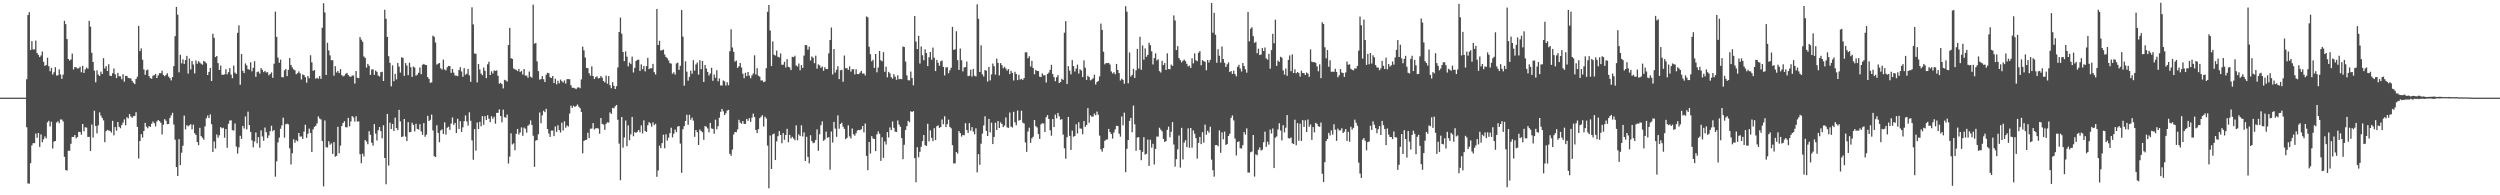 <?xml version="1.0" encoding="UTF-8"?>
<svg xmlns="http://www.w3.org/2000/svg" width="1920" height="150">
  <path d="M0 75.000h1v1.000H0zM1 75.000h1v1.000H1zM2 75.000h1v1.000H2zM3 75.000h1v1.000H3zM4 75.000h1v1.000H4zM5 75.000h1v1.000H5zM6 75.000h1v1.000H6zM7 75.000h1v1.000H7zM8 75.000h1v1.000H8zM9 75.000h1v1.000H9zM10 75.000h1v1.000H10zM11 75.000h1v1.000H11zM12 75.000h1v1.000H12zM13 75.000h1v1.000H13zM14 75.000h1v1.000H14zM15 75.000h1v1.000H15zM16 75.000h1v1.000H16zM17 75.000h1v1.000H17zM18 75.000h1v1.000H18zM19 74.999h1v1.000H19zM20 60.879h1v36.845H20zM21 11.564h1v129.340H21zM22 9.294h1v131.697H22zM23 38.462h1v86.892H23zM24 31.548h1v80.099H24zM25 37.940h1v71.968H25zM26 37.928h1v72.042H26zM27 31.198h1v71.383H27zM28 40.770h1v65.063H28zM29 42.133h1v59.994H29zM30 43.867h1v68.993H30zM31 42.591h1v60.674H31zM32 39.596h1v69.668H32zM33 47.452h1v59.526H33zM34 50.584h1v54.184H34zM35 49.877h1v56.344H35zM36 44.289h1v49.659H36zM37 50.838h1v41.920H37zM38 54.724h1v42.407H38zM39 52.075h1v41.412H39zM40 57.261h1v56.790H40zM41 55.479h1v53.253H41zM42 51.625h1v56.652H42zM43 57.996h1v36.091H43zM44 57.863h1v35.293H44zM45 53.320h1v41.296H45zM46 57.155h1v34.592H46zM47 60.532h1v31.245H47zM48 57.334h1v35.952H48zM49 15.911h1v104.520H49zM50 18.555h1v112.020H50zM51 29.993h1v101.038H51zM52 45.311h1v70.490H52zM53 46.472h1v69.300H53zM54 45.651h1v64.795H54zM55 41.173h1v63.989H55zM56 53.342h1v51.833H56zM57 51.442h1v52.246H57zM58 51.784h1v54.528H58zM59 52.628h1v52.591H59zM60 52.403h1v48.871H60zM61 51.274h1v50.056H61zM62 55.476h1v48.018H62zM63 50.531h1v44.707H63zM64 56.026h1v44.835H64zM65 53.313h1v44.415H65zM66 51.791h1v46.203H66zM67 52.787h1v52.353H67zM68 16.019h1v89.112H68zM69 20.414h1v95.606H69zM70 40.492h1v55.164H70zM71 47.634h1v58.007H71zM72 54.242h1v30.853H72zM73 63.220h1v33.572H73zM74 54.034h1v48.420H74zM75 57.291h1v38.969H75zM76 58.355h1v27.953H76zM77 55.015h1v33.783H77zM78 56.820h1v33.764H78zM79 44.653h1v47.822H79zM80 52.528h1v56.698H80zM81 50.798h1v49.947H81zM82 54.548h1v45.181H82zM83 49.349h1v50.920H83zM84 58.115h1v42.387H84zM85 58.409h1v43.416H85zM86 56.254h1v36.536H86zM87 52.588h1v51.361H87zM88 57.023h1v40.540H88zM89 59.969h1v40.371H89zM90 55.943h1v37.734H90zM91 58.535h1v38.835H91zM92 58.618h1v39.869H92zM93 60.881h1v35.217H93zM94 57.033h1v37.178H94zM95 62.708h1v28.965H95zM96 58.293h1v37.978H96zM97 58.279h1v31.771H97zM98 59.802h1v31.128H98zM99 60.105h1v27.490H99zM100 60.269h1v29.188H100zM101 62.119h1v28.423H101zM102 63.553h1v25.764H102zM103 64.578h1v24.392H103zM104 60.663h1v25.493H104zM105 58.931h1v38.506H105zM106 19.876h1v101.852H106zM107 39.282h1v69.040H107zM108 37.160h1v65.842H108zM109 45.898h1v59.760H109zM110 53.372h1v47.243H110zM111 57.471h1v36.903H111zM112 53.947h1v43.408H112zM113 53.440h1v45.048H113zM114 58.429h1v38.387H114zM115 60.013h1v37.533H115zM116 60.469h1v34.544H116zM117 58.135h1v35.212H117zM118 57.732h1v36.881H118zM119 56.753h1v40.328H119zM120 59.969h1v33.382H120zM121 57.910h1v34.265H121zM122 56.229h1v36.808H122zM123 56.236h1v38.040H123zM124 54.337h1v48.920H124zM125 57.554h1v38.264H125zM126 58.566h1v32.960H126zM127 57.574h1v35.148H127zM128 56.196h1v39.165H128zM129 58.785h1v36.446H129zM130 60.002h1v30.666H130zM131 61.756h1v26.851H131zM132 59.209h1v27.431H132zM133 50.797h1v44.840H133zM134 27.781h1v79.463H134zM135 5.320h1v123.006H135zM136 11.287h1v123.878H136zM137 55.536h1v51.310H137zM138 42.108h1v84.728H138zM139 48.640h1v68.662H139zM140 45.555h1v66.378H140zM141 49.091h1v39.713H141zM142 46.075h1v53.323H142zM143 42.922h1v53.158H143zM144 56.549h1v40.465H144zM145 44.937h1v51.248H145zM146 53.328h1v42.119H146zM147 46.868h1v52.499H147zM148 49.562h1v46.196H148zM149 56.385h1v45.927H149zM150 46.407h1v57.202H150zM151 48.944h1v60.099H151zM152 47.022h1v64.470H152zM153 48.026h1v50.191H153zM154 48.925h1v55.616H154zM155 49.696h1v56.112H155zM156 46.818h1v60.488H156zM157 47.448h1v49.589H157zM158 48.642h1v42.145H158zM159 57.587h1v31.140H159zM160 55.242h1v35.490H160zM161 52.189h1v35.686H161zM162 62.211h1v33.155H162zM163 25.927h1v90.833H163zM164 29.053h1v79.659H164zM165 43.902h1v70.176H165zM166 42.984h1v60.321H166zM167 48.466h1v57.294H167zM168 53.709h1v50.166H168zM169 50.346h1v47.303H169zM170 57.343h1v41.231H170zM171 57.454h1v40.656H171zM172 57.070h1v48.703H172zM173 53.221h1v45.915H173zM174 57.082h1v56.441H174zM175 55.379h1v39.677H175zM176 52.318h1v40.263H176zM177 57.309h1v35.087H177zM178 60.052h1v39.877H178zM179 50.370h1v49.951H179zM180 55.758h1v39.048H180zM181 56.788h1v55.730H181zM182 25.208h1v92.766H182zM183 19.478h1v93.666H183zM184 65.074h1v39.199H184zM185 41.487h1v65.204H185zM186 54.370h1v42.368H186zM187 56.130h1v42.606H187zM188 48.685h1v40.767H188zM189 50.205h1v49.181H189zM190 53.085h1v32.697H190zM191 53.564h1v42.527H191zM192 47.833h1v53.445H192zM193 54.785h1v53.019H193zM194 52.049h1v61.132H194zM195 47.024h1v61.656H195zM196 58.977h1v42.774H196zM197 55.381h1v54.714H197zM198 54.870h1v50.467H198zM199 56.562h1v56.891H199zM200 52.299h1v47.859H200zM201 53.627h1v51.202H201zM202 55.403h1v52.658H202zM203 54.404h1v43.523H203zM204 55.673h1v45.864H204zM205 55.451h1v50.603H205zM206 57.854h1v46.175H206zM207 56.797h1v44.015H207zM208 55.587h1v40.974H208zM209 59.749h1v41.069H209zM210 48.936h1v50.886H210zM211 8.912h1v126.792H211zM212 28.317h1v95.575H212zM213 44.228h1v65.114H213zM214 48.200h1v57.516H214zM215 45.758h1v53.102H215zM216 59.183h1v37.140H216zM217 59.385h1v30.983H217zM218 54.001h1v51.715H218zM219 52.976h1v42.481H219zM220 58.482h1v36.510H220zM221 53.676h1v41.886H221zM222 44.557h1v69.344H222zM223 49.852h1v76.474H223zM224 51.781h1v65.941H224zM225 53.269h1v53.686H225zM226 53.981h1v55.669H226zM227 57.041h1v50.630H227zM228 56.166h1v52.398H228zM229 54.813h1v47.341H229zM230 56.265h1v48.626H230zM231 61.029h1v43.798H231zM232 57.152h1v49.539H232zM233 57.676h1v43.374H233zM234 59.263h1v36.552H234zM235 63.475h1v42.337H235zM236 58.306h1v44.350H236zM237 60.076h1v38.670H237zM238 42.438h1v59.652H238zM239 47.857h1v68.867H239zM240 54.403h1v45.000H240zM241 53.743h1v43.673H241zM242 60.410h1v36.216H242zM243 59.773h1v34.999H243zM244 60.468h1v28.913H244zM245 58.441h1v32.569H245zM246 60.579h1v31.165H246zM247 21.281h1v87.052H247zM248 2.464h1v140.668H248zM249 9.513h1v83.009H249zM250 57.612h1v55.446H250zM251 32.874h1v80.408H251zM252 38.708h1v69.781H252zM253 42.561h1v68.592H253zM254 46.261h1v63.855H254zM255 46.180h1v71.965H255zM256 58.092h1v51.060H256zM257 50.839h1v69.529H257zM258 55.648h1v64.082H258zM259 54.477h1v42.885H259zM260 56.107h1v61.578H260zM261 53.105h1v58.758H261zM262 57.690h1v39.122H262zM263 58.631h1v35.839H263zM264 58.042h1v35.044H264zM265 56.697h1v40.999H265zM266 55.978h1v41.870H266zM267 57.627h1v32.898H267zM268 58.721h1v38.278H268zM269 58.932h1v34.343H269zM270 58.010h1v31.184H270zM271 57.981h1v32.242H271zM272 64.185h1v29.223H272zM273 54.517h1v34.761H273zM274 59.729h1v33.683H274zM275 60.007h1v33.226H275zM276 28.491h1v89.931H276zM277 30.423h1v94.909H277zM278 32.059h1v85.985H278zM279 43.377h1v76.819H279zM280 44.430h1v63.127H280zM281 51.918h1v56.753H281zM282 49.069h1v61.740H282zM283 50.468h1v50.342H283zM284 57.481h1v46.115H284zM285 53.412h1v56.180H285zM286 53.174h1v58.690H286zM287 57.446h1v37.895H287zM288 54.157h1v48.454H288zM289 55.164h1v52.726H289zM290 58.031h1v42.011H290zM291 58.714h1v38.825H291zM292 55.377h1v45.324H292zM293 55.114h1v51.115H293zM294 62.208h1v33.971H294zM295 7.485h1v113.860H295zM296 14.447h1v127.076H296zM297 28.373h1v59.141H297zM298 43.169h1v84.005H298zM299 48.268h1v45.922H299zM300 66.302h1v32.827H300zM301 50.158h1v45.009H301zM302 62.371h1v38.245H302zM303 56.690h1v33.698H303zM304 61.001h1v37.384H304zM305 48.334h1v51.581H305zM306 51.135h1v33.222H306zM307 55.773h1v37.532H307zM308 43.963h1v61.272H308zM309 44.449h1v60.324H309zM310 58.274h1v33.112H310zM311 48.413h1v56.520H311zM312 50.316h1v58.037H312zM313 57.684h1v36.137H313zM314 48.145h1v53.459H314zM315 51.603h1v49.719H315zM316 59.098h1v35.150H316zM317 51.080h1v44.885H317zM318 51.849h1v49.086H318zM319 58.124h1v36.957H319zM320 57.337h1v41.646H320zM321 55.860h1v43.714H321zM322 51.817h1v43.628H322zM323 56.983h1v43.936H323zM324 49.754h1v53.771H324zM325 49.025h1v45.471H325zM326 49.791h1v55.196H326zM327 49.986h1v53.456H327zM328 59.179h1v29.771H328zM329 60.607h1v32.395H329zM330 63.631h1v28.412H330zM331 63.231h1v24.799H331zM332 27.375h1v72.832H332zM333 28.246h1v91.706H333zM334 32.657h1v87.995H334zM335 49.618h1v46.586H335zM336 48.940h1v53.163H336zM337 48.401h1v60.884H337zM338 52.451h1v47.766H338zM339 53.462h1v45.931H339zM340 45.769h1v57.155H340zM341 53.315h1v40.688H341zM342 54.084h1v49.333H342zM343 51.661h1v46.425H343zM344 50.636h1v46.664H344zM345 50.717h1v49.025H345zM346 55.984h1v38.952H346zM347 52.959h1v37.257H347zM348 55.773h1v40.109H348zM349 57.934h1v36.467H349zM350 58.072h1v44.123H350zM351 58.448h1v32.809H351zM352 53.789h1v45.255H352zM353 51.583h1v41.500H353zM354 54.872h1v46.434H354zM355 59.002h1v38.777H355zM356 52.299h1v40.803H356zM357 57.441h1v31.249H357zM358 56.591h1v36.701H358zM359 52.956h1v43.485H359zM360 57.863h1v28.433H360zM361 62.868h1v29.884H361zM362 5.617h1v102.195H362zM363 18.731h1v103.934H363zM364 41.064h1v58.093H364zM365 41.278h1v74.402H365zM366 63.285h1v30.806H366zM367 49.134h1v50.000H367zM368 53.356h1v40.199H368zM369 56.539h1v40.498H369zM370 57.745h1v31.462H370zM371 51.860h1v43.950H371zM372 54.380h1v34.797H372zM373 59.981h1v32.226H373zM374 49.419h1v39.039H374zM375 47.432h1v43.744H375zM376 57.595h1v36.277H376zM377 54.769h1v34.530H377zM378 56.479h1v34.736H378zM379 54.122h1v35.572H379zM380 54.442h1v40.528H380zM381 53.990h1v32.690H381zM382 58.199h1v28.448H382zM383 64.257h1v19.785H383zM384 63.579h1v25.577H384zM385 64.589h1v29.349H385zM386 67.893h1v16.351H386zM387 61.295h1v28.653H387zM388 61.794h1v28.614H388zM389 62.600h1v25.437H389zM390 34.586h1v90.991H390zM391 21.385h1v98.895H391zM392 44.690h1v57.736H392zM393 45.252h1v65.714H393zM394 52.571h1v57.523H394zM395 53.248h1v62.144H395zM396 53.690h1v49.072H396zM397 54.649h1v44.356H397zM398 52.884h1v50.447H398zM399 55.361h1v46.394H399zM400 54.495h1v43.335H400zM401 57.251h1v47.040H401zM402 52.970h1v45.034H402zM403 58.074h1v40.771H403zM404 58.081h1v43.817H404zM405 59.699h1v36.930H405zM406 54.921h1v40.675H406zM407 58.805h1v33.670H407zM408 59.629h1v36.324H408zM409 3.537h1v100.715H409zM410 33.589h1v94.579H410zM411 33.020h1v75.024H411zM412 47.133h1v60.364H412zM413 54.622h1v48.510H413zM414 61.150h1v25.218H414zM415 60.770h1v33.889H415zM416 58.400h1v30.182H416zM417 60.883h1v24.168H417zM418 63.008h1v23.174H418zM419 57.414h1v26.161H419zM420 55.929h1v43.132H420zM421 56.251h1v46.319H421zM422 59.335h1v45.822H422zM423 59.951h1v40.337H423zM424 58.353h1v41.881H424zM425 63.807h1v40.742H425zM426 60.483h1v36.627H426zM427 64.747h1v36.529H427zM428 61.988h1v34.239H428zM429 64.020h1v35.917H429zM430 61.121h1v40.662H430zM431 62.295h1v31.938H431zM432 63.400h1v36.782H432zM433 61.731h1v31.446H433zM434 64.196h1v33.903H434zM435 60.762h1v35.612H435zM436 60.786h1v36.409H436zM437 60.845h1v26.402H437zM438 65.450h1v15.691H438zM439 67.360h1v15.517H439zM440 67.406h1v13.778H440zM441 67.853h1v14.342H441zM442 68.451h1v13.028H442zM443 67.267h1v12.965H443zM444 67.039h1v14.840H444zM445 67.742h1v15.330H445zM446 60.990h1v24.963H446zM447 35.780h1v81.963H447zM448 38.690h1v69.554H448zM449 44.208h1v63.333H449zM450 52.182h1v55.205H450zM451 52.351h1v49.593H451zM452 56.259h1v49.827H452zM453 58.111h1v40.751H453zM454 50.996h1v47.695H454zM455 58.371h1v36.165H455zM456 60.657h1v38.823H456zM457 59.298h1v39.322H457zM458 58.577h1v39.818H458zM459 60.216h1v38.490H459zM460 59.925h1v42.773H460zM461 58.415h1v32.260H461zM462 59.640h1v35.472H462zM463 62.166h1v33.511H463zM464 63.293h1v36.468H464zM465 58.097h1v37.003H465zM466 64.318h1v29.570H466zM467 58.434h1v35.729H467zM468 65.429h1v20.911H468zM469 67.757h1v19.667H469zM470 63.058h1v19.848H470zM471 65.884h1v17.352H471zM472 68.347h1v13.307H472zM473 66.196h1v14.441H473zM474 51.789h1v40.216H474zM475 24.576h1v85.727H475zM476 13.474h1v124.934H476zM477 25.868h1v63.974H477zM478 39.917h1v73.482H478zM479 46.926h1v58.723H479zM480 39.450h1v53.108H480zM481 43.516h1v68.777H481zM482 50.928h1v45.379H482zM483 48.005h1v59.682H483zM484 49.243h1v53.918H484zM485 43.483h1v46.331H485zM486 55.629h1v49.048H486zM487 52.133h1v49.319H487zM488 46.796h1v55.315H488zM489 45.939h1v55.234H489zM490 45.819h1v53.999H490zM491 54.459h1v47.150H491zM492 49.478h1v46.820H492zM493 53.207h1v49.250H493zM494 50.706h1v41.739H494zM495 54.829h1v45.713H495zM496 50.754h1v50.613H496zM497 44.393h1v51.754H497zM498 53.025h1v40.784H498zM499 52.431h1v42.324H499zM500 52.404h1v44.897H500zM501 49.051h1v44.928H501zM502 55.434h1v40.653H502zM503 57.243h1v37.857H503zM504 6.837h1v128.929H504zM505 34.582h1v96.326H505zM506 31.264h1v80.588H506zM507 38.809h1v74.937H507zM508 38.547h1v71.399H508zM509 38.045h1v65.408H509zM510 41.810h1v72.121H510zM511 43.774h1v59.386H511zM512 44.731h1v63.237H512zM513 46.436h1v59.337H513zM514 48.473h1v53.823H514zM515 48.838h1v49.255H515zM516 56.612h1v48.930H516zM517 55.540h1v47.187H517zM518 57.315h1v42.166H518zM519 48.679h1v52.797H519zM520 48.095h1v49.145H520zM521 53.662h1v43.153H521zM522 50.554h1v59.741H522zM523 7.751h1v124.968H523zM524 28.121h1v71.129H524zM525 65.771h1v31.096H525zM526 47.105h1v45.826H526zM527 55.036h1v33.068H527zM528 61.963h1v33.938H528zM529 58.998h1v29.182H529zM530 54.227h1v37.707H530zM531 56.609h1v33.707H531zM532 46.240h1v46.436H532zM533 54.211h1v50.835H533zM534 49.526h1v50.307H534zM535 48.048h1v53.473H535zM536 57.285h1v54.094H536zM537 46.242h1v53.244H537zM538 53.119h1v47.546H538zM539 46.810h1v54.766H539zM540 62.911h1v44.438H540zM541 49.931h1v46.903H541zM542 52.624h1v44.708H542zM543 55.254h1v43.431H543zM544 57.992h1v43.653H544zM545 56.466h1v37.878H545zM546 52.080h1v46.601H546zM547 62.066h1v36.954H547zM548 57.224h1v45.496H548zM549 59.759h1v32.167H549zM550 53.981h1v45.331H550zM551 62.404h1v34.520H551zM552 60.270h1v30.164H552zM553 65.602h1v20.283H553zM554 65.712h1v17.955H554zM555 61.782h1v23.716H555zM556 62.519h1v25.854H556zM557 65.696h1v21.303H557zM558 63.183h1v21.739H558zM559 65.467h1v18.912H559zM560 39.379h1v78.733H560zM561 22.476h1v97.157H561zM562 36.446h1v78.468H562zM563 39.803h1v63.452H563zM564 47.308h1v54.045H564zM565 46.476h1v55.056H565zM566 52.146h1v47.235H566zM567 50.824h1v41.201H567zM568 48.376h1v45.787H568zM569 51.794h1v43.297H569zM570 56.580h1v36.423H570zM571 60.077h1v35.078H571zM572 55.908h1v39.278H572zM573 58.469h1v32.874H573zM574 55.278h1v37.488H574zM575 58.103h1v32.660H575zM576 60.133h1v33.450H576zM577 57.966h1v32.375H577zM578 56.400h1v30.845H578zM579 42.483h1v47.377H579zM580 57.210h1v42.612H580zM581 52.391h1v49.826H581zM582 58.136h1v41.030H582zM583 58.874h1v31.881H583zM584 61.811h1v27.870H584zM585 61.738h1v26.720H585zM586 63.099h1v34.103H586zM587 62.567h1v27.060H587zM588 52.353h1v38.670H588zM589 9.045h1v102.786H589zM590 3.818h1v140.761H590zM591 23.430h1v80.657H591zM592 50.763h1v79.012H592zM593 31.778h1v71.461H593zM594 42.040h1v60.525H594zM595 42.625h1v80.319H595zM596 38.846h1v69.758H596zM597 43.594h1v60.983H597zM598 44.131h1v56.584H598zM599 41.068h1v62.631H599zM600 49.792h1v60.261H600zM601 49.666h1v52.547H601zM602 47.424h1v59.946H602zM603 51.818h1v51.796H603zM604 45.404h1v53.529H604zM605 51.236h1v57.988H605zM606 51.816h1v51.743H606zM607 53.828h1v52.506H607zM608 43.643h1v61.420H608zM609 43.892h1v62.516H609zM610 42.827h1v64.900H610zM611 50.237h1v46.051H611zM612 51.072h1v56.635H612zM613 48.772h1v54.490H613zM614 53.973h1v50.506H614zM615 50.024h1v46.255H615zM616 52.166h1v52.661H616zM617 42.707h1v58.992H617zM618 34.581h1v89.081H618zM619 34.696h1v70.350H619zM620 38.184h1v82.343H620zM621 35.869h1v89.639H621zM622 46.450h1v57.421H622zM623 43.387h1v64.961H623zM624 44.361h1v65.607H624zM625 48.518h1v60.989H625zM626 42.772h1v64.721H626zM627 52.720h1v46.638H627zM628 49.446h1v66.379H628zM629 50.210h1v52.928H629zM630 52.068h1v44.092H630zM631 51.046h1v42.173H631zM632 54.303h1v53.811H632zM633 51.632h1v55.575H633zM634 53.035h1v48.035H634zM635 53.059h1v52.757H635zM636 40.945h1v64.367H636zM637 30.727h1v99.608H637zM638 21.138h1v79.861H638zM639 57.164h1v52.325H639zM640 37.704h1v55.963H640zM641 55.774h1v43.001H641zM642 53.544h1v51.505H642zM643 50.828h1v37.799H643zM644 60.795h1v38.063H644zM645 53.966h1v41.289H645zM646 53.613h1v40.643H646zM647 62.755h1v34.547H647zM648 42.663h1v56.289H648zM649 52.375h1v54.519H649zM650 52.344h1v53.558H650zM651 53.653h1v42.628H651zM652 50.973h1v53.758H652zM653 54.989h1v51.396H653zM654 53.168h1v45.473H654zM655 53.174h1v49.917H655zM656 57.155h1v47.097H656zM657 53.217h1v49.104H657zM658 56.854h1v43.388H658zM659 56.958h1v42.844H659zM660 55.746h1v44.232H660zM661 54.424h1v44.794H661zM662 56.549h1v40.243H662zM663 56.394h1v45.292H663zM664 57.928h1v36.971H664zM665 12.581h1v107.149H665zM666 13.313h1v117.403H666zM667 35.871h1v73.164H667zM668 41.693h1v76.207H668zM669 47.120h1v57.453H669zM670 45.953h1v60.394H670zM671 52.118h1v54.647H671zM672 41.483h1v74.594H672zM673 55.573h1v47.572H673zM674 51.884h1v49.015H674zM675 39.125h1v63.648H675zM676 46.283h1v77.272H676zM677 47.119h1v58.324H677zM678 40.035h1v81.190H678zM679 55.157h1v53.485H679zM680 51.188h1v59.838H680zM681 59.414h1v42.039H681zM682 55.172h1v50.410H682zM683 56.350h1v41.542H683zM684 59.365h1v40.602H684zM685 60.428h1v32.876H685zM686 56.988h1v41.143H686zM687 58.864h1v42.258H687zM688 61.300h1v40.090H688zM689 57.798h1v34.698H689zM690 60.815h1v34.853H690zM691 60.558h1v36.822H691zM692 60.823h1v45.231H692zM693 35.675h1v86.581H693zM694 36.145h1v75.086H694zM695 47.275h1v52.633H695zM696 57.894h1v39.019H696zM697 61.591h1v31.214H697zM698 61.742h1v32.141H698zM699 54.935h1v30.537H699zM700 59.943h1v26.114H700zM701 65.513h1v19.794H701zM702 12.301h1v109.140H702zM703 31.938h1v108.053H703zM704 37.680h1v75.357H704zM705 27.554h1v93.275H705zM706 48.805h1v67.801H706zM707 35.663h1v76.982H707zM708 42.426h1v65.986H708zM709 46.299h1v57.391H709zM710 37.891h1v73.645H710zM711 40.702h1v71.390H711zM712 50.805h1v44.275H712zM713 43.955h1v64.648H713zM714 39.946h1v60.189H714zM715 45.860h1v59.955H715zM716 36.579h1v71.844H716zM717 44.364h1v54.118H717zM718 54.584h1v52.992H718zM719 45.976h1v51.005H719zM720 48.223h1v48.094H720zM721 50.501h1v47.787H721zM722 47.029h1v50.505H722zM723 46.463h1v45.284H723zM724 51.425h1v43.989H724zM725 57.918h1v31.380H725zM726 51.822h1v45.805H726zM727 51.608h1v43.792H727zM728 56.243h1v35.660H728zM729 53.975h1v43.530H729zM730 52.091h1v46.487H730zM731 20.612h1v90.827H731zM732 38.310h1v87.247H732zM733 37.838h1v87.631H733zM734 24.015h1v92.769H734zM735 46.167h1v71.782H735zM736 53.698h1v46.938H736zM737 37.280h1v64.974H737zM738 46.295h1v58.616H738zM739 54.820h1v48.763H739zM740 51.774h1v52.136H740zM741 51.515h1v43.109H741zM742 47.277h1v52.596H742zM743 58.470h1v43.630H743zM744 58.189h1v36.403H744zM745 53.564h1v46.778H745zM746 58.761h1v38.888H746zM747 52.902h1v48.140H747zM748 58.103h1v45.073H748zM749 58.726h1v39.839H749zM750 3.322h1v129.105H750zM751 14.418h1v103.936H751zM752 55.318h1v71.244H752zM753 34.798h1v75.540H753zM754 57.079h1v45.551H754zM755 58.708h1v37.645H755zM756 53.756h1v35.598H756zM757 54.339h1v46.185H757zM758 62.629h1v41.843H758zM759 51.341h1v40.043H759zM760 61.754h1v39.926H760zM761 57.118h1v37.097H761zM762 48.784h1v61.871H762zM763 50.839h1v54.310H763zM764 57.311h1v36.957H764zM765 45.021h1v54.836H765zM766 48.262h1v44.741H766zM767 57.895h1v40.419H767zM768 48.491h1v45.488H768zM769 50.063h1v45.170H769zM770 52.434h1v45.203H770zM771 51.302h1v45.181H771zM772 52.671h1v37.536H772zM773 54.233h1v43.594H773zM774 53.059h1v45.140H774zM775 56.863h1v29.543H775zM776 54.390h1v42.824H776zM777 55.973h1v41.912H777zM778 61.786h1v24.086H778zM779 55.094h1v38.843H779zM780 56.782h1v39.407H780zM781 61.528h1v23.357H781zM782 57.505h1v35.181H782zM783 61.088h1v31.040H783zM784 60.503h1v24.545H784zM785 61.413h1v32.788H785zM786 59.931h1v34.920H786zM787 40.248h1v69.163H787zM788 40.158h1v76.499H788zM789 44.724h1v56.308H789zM790 43.210h1v54.856H790zM791 51.090h1v58.631H791zM792 46.747h1v59.488H792zM793 52.219h1v52.813H793zM794 57.044h1v35.141H794zM795 53.671h1v43.218H795zM796 54.501h1v43.389H796zM797 54.565h1v48.422H797zM798 58.858h1v47.856H798zM799 59.203h1v36.278H799zM800 56.360h1v38.227H800zM801 57.892h1v37.008H801zM802 57.750h1v43.591H802zM803 63.384h1v26.682H803zM804 56.808h1v31.593H804zM805 55.773h1v35.558H805zM806 53.657h1v46.404H806zM807 49.789h1v54.438H807zM808 56.883h1v34.539H808zM809 59.262h1v38.388H809zM810 62.372h1v25.622H810zM811 59.352h1v31.542H811zM812 57.672h1v29.077H812zM813 63.804h1v25.470H813zM814 62.989h1v28.991H814zM815 60.488h1v31.011H815zM816 61.408h1v41.943H816zM817 25.068h1v88.857H817zM818 16.212h1v105.691H818zM819 64.539h1v40.819H819zM820 50.788h1v38.996H820zM821 54.250h1v50.081H821zM822 57.104h1v58.069H822zM823 46.164h1v54.188H823zM824 50.729h1v54.262H824zM825 54.911h1v49.510H825zM826 52.687h1v42.745H826zM827 49.619h1v52.902H827zM828 56.508h1v37.415H828zM829 53.189h1v45.475H829zM830 54.196h1v44.649H830zM831 59.199h1v43.931H831zM832 46.394h1v46.575H832zM833 52.019h1v45.469H833zM834 61.348h1v34.722H834zM835 58.182h1v24.887H835zM836 59.192h1v35.108H836zM837 61.711h1v26.875H837zM838 61.036h1v28.656H838zM839 60.151h1v29.314H839zM840 57.329h1v29.893H840zM841 64.867h1v23.634H841zM842 62.968h1v22.762H842zM843 62.180h1v25.940H843zM844 58.659h1v45.505H844zM845 18.110h1v96.563H845zM846 22.968h1v93.495H846zM847 39.711h1v74.013H847zM848 49.402h1v58.792H848zM849 48.371h1v58.899H849zM850 48.465h1v58.592H850zM851 48.346h1v50.680H851zM852 49.535h1v51.931H852zM853 54.837h1v48.145H853zM854 56.439h1v49.984H854zM855 55.484h1v46.275H855zM856 57.027h1v42.277H856zM857 49.123h1v47.500H857zM858 53.761h1v43.051H858zM859 56.177h1v46.476H859zM860 61.772h1v43.170H860zM861 60.455h1v28.965H861zM862 61.343h1v34.935H862zM863 64.289h1v22.258H863zM864 4.786h1v127.464H864zM865 8.981h1v105.300H865zM866 63.960h1v43.574H866zM867 40.299h1v52.562H867zM868 58.785h1v31.756H868zM869 57.498h1v44.092H869zM870 52.888h1v28.196H870zM871 59.832h1v35.640H871zM872 54.038h1v61.756H872zM873 37.554h1v68.059H873zM874 52.619h1v52.696H874zM875 28.212h1v87.007H875zM876 53.623h1v69.419H876zM877 34.939h1v81.714H877zM878 45.831h1v59.532H878zM879 37.159h1v81.581H879zM880 43.617h1v74.490H880zM881 42.213h1v64.993H881zM882 32.785h1v94.668H882zM883 34.708h1v72.619H883zM884 39.438h1v73.959H884zM885 49.499h1v60.948H885zM886 44.619h1v81.693H886zM887 40.946h1v73.409H887zM888 46.364h1v58.519H888zM889 45.538h1v59.422H889zM890 54.638h1v43.457H890zM891 55.726h1v43.868H891zM892 46.716h1v54.134H892zM893 49.984h1v56.729H893zM894 48.456h1v60.596H894zM895 53.744h1v54.609H895zM896 40.971h1v58.731H896zM897 52.981h1v44.315H897zM898 53.221h1v52.220H898zM899 49.579h1v51.574H899zM900 50.570h1v43.181H900zM901 11.832h1v99.147H901zM902 15.716h1v112.239H902zM903 38.467h1v83.806H903zM904 35.437h1v79.272H904zM905 44.540h1v59.565H905zM906 46.168h1v82.556H906zM907 47.919h1v50.304H907zM908 46.669h1v75.780H908zM909 45.761h1v63.772H909zM910 46.985h1v60.700H910zM911 49.070h1v63.940H911zM912 50.986h1v47.566H912zM913 50.405h1v63.063H913zM914 52.155h1v46.153H914zM915 44.754h1v68.666H915zM916 48.620h1v51.517H916zM917 40.992h1v61.730H917zM918 46.306h1v59.756H918zM919 47.001h1v74.864H919zM920 40.475h1v69.297H920zM921 39.194h1v65.959H921zM922 50.138h1v60.555H922zM923 46.168h1v55.336H923zM924 46.960h1v62.602H924zM925 47.456h1v48.234H925zM926 53.988h1v49.506H926zM927 46.080h1v54.345H927zM928 47.992h1v53.887H928zM929 45.939h1v51.405H929zM930 2.316h1v120.309H930zM931 25.126h1v105.597H931zM932 9.842h1v125.839H932zM933 26.700h1v84.784H933zM934 48.165h1v63.174H934zM935 37.762h1v74.622H935zM936 42.809h1v57.338H936zM937 48.088h1v69.258H937zM938 35.680h1v66.003H938zM939 45.364h1v61.639H939zM940 48.226h1v52.862H940zM941 51.477h1v59.869H941zM942 49.354h1v61.186H942zM943 47.915h1v56.553H943zM944 55.282h1v47.433H944zM945 54.532h1v35.915H945zM946 56.710h1v31.984H946zM947 54.228h1v38.219H947zM948 56.863h1v49.571H948zM949 58.605h1v60.815H949zM950 51.307h1v57.732H950zM951 49.762h1v58.729H951zM952 52.571h1v61.286H952zM953 54.866h1v59.213H953zM954 48.364h1v63.153H954zM955 50.719h1v50.707H955zM956 53.261h1v50.122H956zM957 55.793h1v42.814H957zM958 9.179h1v123.303H958zM959 31.751h1v100.796H959zM960 22.045h1v94.871H960zM961 20.922h1v95.431H961zM962 27.812h1v75.848H962zM963 32.911h1v102.705H963zM964 32.130h1v86.381H964zM965 40.888h1v78.374H965zM966 37.358h1v77.711H966zM967 42.272h1v70.949H967zM968 41.831h1v73.799H968zM969 36.916h1v78.047H969zM970 39.160h1v70.026H970zM971 36.477h1v64.637H971zM972 44.837h1v67.905H972zM973 45.758h1v63.078H973zM974 41.343h1v69.745H974zM975 52.712h1v46.822H975zM976 38.484h1v64.001H976zM977 25.951h1v72.697H977zM978 33.216h1v95.856H978zM979 15.118h1v90.592H979zM980 50.595h1v54.189H980zM981 46.431h1v53.021H981zM982 47.539h1v47.124H982zM983 43.572h1v56.657H983zM984 44.303h1v63.530H984zM985 54.052h1v42.126H985zM986 57.221h1v44.484H986zM987 52.645h1v45.473H987zM988 58.230h1v30.132H988zM989 45.955h1v60.165H989zM990 42.536h1v63.881H990zM991 54.678h1v50.974H991zM992 41.798h1v68.223H992zM993 56.082h1v54.515H993zM994 53.174h1v38.765H994zM995 56.296h1v55.254H995zM996 55.341h1v39.208H996zM997 56.017h1v52.142H997zM998 58.841h1v36.129H998zM999 54.252h1v53.989H999zM1000 56.021h1v36.253H1000zM1001 56.145h1v41.358H1001zM1002 57.594h1v34.835H1002zM1003 55.705h1v45.695H1003zM1004 56.455h1v35.327H1004zM1005 58.990h1v38.368H1005zM1006 37.914h1v57.668H1006zM1007 47.366h1v60.058H1007zM1008 47.757h1v49.847H1008zM1009 47.701h1v53.962H1009zM1010 48.218h1v46.073H1010zM1011 50.973h1v44.132H1011zM1012 54.716h1v42.238H1012zM1013 49.416h1v47.959H1013zM1014 60.002h1v34.110H1014zM1015 17.085h1v116.343H1015zM1016 18.356h1v121.445H1016zM1017 36.302h1v88.254H1017zM1018 44.789h1v63.614H1018zM1019 38.454h1v68.319H1019zM1020 51.262h1v50.786H1020zM1021 46.296h1v57.743H1021zM1022 55.126h1v44.985H1022zM1023 55.049h1v48.356H1023zM1024 55.156h1v40.270H1024zM1025 52.855h1v46.804H1025zM1026 55.220h1v52.962H1026zM1027 59.334h1v39.482H1027zM1028 57.862h1v42.335H1028zM1029 53.032h1v47.046H1029zM1030 55.724h1v42.773H1030zM1031 56.062h1v46.085H1031zM1032 59.019h1v42.091H1032zM1033 55.643h1v43.467H1033zM1034 47.257h1v61.003H1034zM1035 49.699h1v51.513H1035zM1036 49.415h1v59.379H1036zM1037 52.824h1v44.544H1037zM1038 53.654h1v45.893H1038zM1039 54.011h1v44.174H1039zM1040 52.492h1v39.404H1040zM1041 52.629h1v41.622H1041zM1042 50.656h1v45.928H1042zM1043 38.842h1v86.043H1043zM1044 12.736h1v120.562H1044zM1045 19.427h1v117.209H1045zM1046 44.983h1v62.284H1046zM1047 15.068h1v90.941H1047zM1048 30.748h1v77.385H1048zM1049 49.804h1v65.656H1049zM1050 41.356h1v67.840H1050zM1051 49.368h1v59.336H1051zM1052 40.720h1v55.888H1052zM1053 48.772h1v51.089H1053zM1054 42.461h1v50.727H1054zM1055 43.993h1v51.780H1055zM1056 49.908h1v48.537H1056zM1057 51.743h1v50.628H1057zM1058 51.990h1v47.236H1058zM1059 53.905h1v42.940H1059zM1060 52.493h1v51.208H1060zM1061 46.778h1v46.083H1061zM1062 50.537h1v45.653H1062zM1063 52.977h1v46.127H1063zM1064 44.214h1v67.246H1064zM1065 53.235h1v45.423H1065zM1066 49.108h1v54.282H1066zM1067 51.164h1v54.030H1067zM1068 50.136h1v55.141H1068zM1069 47.229h1v59.645H1069zM1070 49.649h1v51.308H1070zM1071 44.062h1v61.345H1071zM1072 38.311h1v67.259H1072zM1073 30.750h1v99.715H1073zM1074 43.780h1v82.775H1074zM1075 34.361h1v78.363H1075zM1076 44.849h1v58.120H1076zM1077 48.564h1v69.725H1077zM1078 45.275h1v54.720H1078zM1079 42.857h1v63.877H1079zM1080 51.274h1v69.776H1080zM1081 55.904h1v44.695H1081zM1082 56.406h1v52.406H1082zM1083 45.209h1v69.658H1083zM1084 42.810h1v60.810H1084zM1085 54.597h1v45.828H1085zM1086 45.928h1v56.810H1086zM1087 50.151h1v68.308H1087zM1088 56.948h1v48.113H1088zM1089 56.741h1v46.824H1089zM1090 43.252h1v68.700H1090zM1091 14.163h1v111.951H1091zM1092 17.290h1v113.124H1092zM1093 32.636h1v84.893H1093zM1094 46.982h1v61.030H1094zM1095 48.367h1v52.982H1095zM1096 50.402h1v52.340H1096zM1097 38.060h1v58.311H1097zM1098 57.482h1v39.422H1098zM1099 60.310h1v29.817H1099zM1100 55.323h1v42.861H1100zM1101 56.311h1v33.268H1101zM1102 40.879h1v61.092H1102zM1103 48.511h1v69.674H1103zM1104 50.564h1v58.282H1104zM1105 53.998h1v62.666H1105zM1106 52.611h1v51.566H1106zM1107 49.973h1v60.563H1107zM1108 47.808h1v63.113H1108zM1109 47.842h1v58.372H1109zM1110 50.121h1v64.025H1110zM1111 55.716h1v45.538H1111zM1112 52.854h1v53.311H1112zM1113 53.583h1v54.730H1113zM1114 54.320h1v47.712H1114zM1115 50.379h1v52.894H1115zM1116 53.599h1v55.272H1116zM1117 53.563h1v44.891H1117zM1118 56.906h1v47.824H1118zM1119 53.365h1v50.638H1119zM1120 2.967h1v130.154H1120zM1121 13.319h1v115.568H1121zM1122 42.568h1v77.369H1122zM1123 24.470h1v106.383H1123zM1124 42.169h1v74.650H1124zM1125 51.919h1v52.362H1125zM1126 39.624h1v65.924H1126zM1127 42.774h1v71.635H1127zM1128 39.654h1v73.003H1128zM1129 38.580h1v69.249H1129zM1130 47.429h1v68.879H1130zM1131 32.996h1v84.933H1131zM1132 37.516h1v75.975H1132zM1133 35.234h1v76.490H1133zM1134 45.867h1v60.958H1134zM1135 54.425h1v56.498H1135zM1136 43.346h1v57.814H1136zM1137 50.984h1v58.586H1137zM1138 49.159h1v54.341H1138zM1139 53.129h1v51.496H1139zM1140 50.991h1v50.706H1140zM1141 51.350h1v54.734H1141zM1142 40.223h1v61.415H1142zM1143 42.081h1v62.979H1143zM1144 51.846h1v49.982H1144zM1145 48.150h1v57.019H1145zM1146 44.688h1v53.061H1146zM1147 43.580h1v64.783H1147zM1148 24.785h1v90.254H1148zM1149 51.002h1v52.628H1149zM1150 52.861h1v41.731H1150zM1151 54.524h1v42.950H1151zM1152 49.299h1v45.969H1152zM1153 52.773h1v40.235H1153zM1154 54.760h1v46.530H1154zM1155 50.521h1v43.062H1155zM1156 53.053h1v61.641H1156zM1157 5.834h1v137.954H1157zM1158 31.577h1v67.529H1158zM1159 47.502h1v91.185H1159zM1160 28.113h1v80.720H1160zM1161 33.015h1v73.954H1161zM1162 37.379h1v84.368H1162zM1163 42.685h1v65.100H1163zM1164 34.474h1v79.416H1164zM1165 28.708h1v84.716H1165zM1166 42.588h1v60.107H1166zM1167 30.228h1v75.860H1167zM1168 27.388h1v77.982H1168zM1169 36.397h1v72.910H1169zM1170 24.057h1v74.845H1170zM1171 44.838h1v61.422H1171zM1172 52.911h1v53.390H1172zM1173 56.294h1v40.558H1173zM1174 49.411h1v49.019H1174zM1175 51.339h1v48.258H1175zM1176 57.561h1v46.392H1176zM1177 46.584h1v63.612H1177zM1178 46.499h1v58.001H1178zM1179 59.594h1v39.302H1179zM1180 51.126h1v50.371H1180zM1181 47.577h1v54.255H1181zM1182 56.937h1v33.674H1182zM1183 49.518h1v47.801H1183zM1184 49.340h1v50.530H1184zM1185 30.772h1v102.331H1185zM1186 16.681h1v108.841H1186zM1187 33.038h1v78.669H1187zM1188 31.708h1v93.890H1188zM1189 36.261h1v74.805H1189zM1190 35.281h1v68.627H1190zM1191 49.821h1v56.415H1191zM1192 37.573h1v75.383H1192zM1193 42.351h1v61.473H1193zM1194 50.958h1v51.268H1194zM1195 42.542h1v56.715H1195zM1196 40.816h1v66.492H1196zM1197 47.679h1v58.442H1197zM1198 43.069h1v58.202H1198zM1199 38.504h1v67.189H1199zM1200 52.495h1v54.907H1200zM1201 53.630h1v44.393H1201zM1202 40.158h1v70.520H1202zM1203 49.558h1v58.509H1203zM1204 7.624h1v123.599H1204zM1205 19.690h1v114.899H1205zM1206 8.953h1v90.034H1206zM1207 43.792h1v78.197H1207zM1208 44.865h1v50.131H1208zM1209 57.163h1v53.861H1209zM1210 48.596h1v46.112H1210zM1211 53.057h1v39.530H1211zM1212 46.211h1v55.992H1212zM1213 59.889h1v36.288H1213zM1214 53.062h1v42.495H1214zM1215 57.216h1v35.171H1215zM1216 50.919h1v50.704H1216zM1217 43.241h1v55.164H1217zM1218 59.036h1v33.603H1218zM1219 46.300h1v55.424H1219zM1220 43.110h1v59.980H1220zM1221 58.880h1v32.842H1221zM1222 45.317h1v58.312H1222zM1223 46.209h1v59.383H1223zM1224 58.746h1v29.653H1224zM1225 44.028h1v59.534H1225zM1226 45.971h1v60.969H1226zM1227 50.932h1v39.380H1227zM1228 44.056h1v63.303H1228zM1229 49.234h1v52.779H1229zM1230 43.203h1v52.661H1230zM1231 43.889h1v57.296H1231zM1232 50.519h1v44.804H1232zM1233 46.348h1v46.240H1233zM1234 46.522h1v48.589H1234zM1235 57.482h1v33.120H1235zM1236 60.555h1v28.580H1236zM1237 65.090h1v23.192H1237zM1238 56.545h1v35.332H1238zM1239 58.583h1v30.906H1239zM1240 65.737h1v26.264H1240zM1241 48.504h1v50.491H1241zM1242 23.194h1v92.250H1242zM1243 35.438h1v88.873H1243zM1244 40.703h1v75.859H1244zM1245 45.276h1v64.505H1245zM1246 46.198h1v49.771H1246zM1247 54.108h1v51.090H1247zM1248 52.974h1v54.244H1248zM1249 47.754h1v54.367H1249zM1250 52.531h1v51.532H1250zM1251 55.778h1v58.933H1251zM1252 53.605h1v53.497H1252zM1253 58.234h1v37.715H1253zM1254 57.333h1v48.804H1254zM1255 58.813h1v49.531H1255zM1256 58.915h1v36.591H1256zM1257 53.410h1v41.438H1257zM1258 59.620h1v35.406H1258zM1259 59.322h1v34.748H1259zM1260 58.742h1v35.399H1260zM1261 48.854h1v50.682H1261zM1262 56.684h1v57.311H1262zM1263 51.844h1v52.537H1263zM1264 54.893h1v37.961H1264zM1265 59.593h1v45.994H1265zM1266 60.078h1v37.390H1266zM1267 57.863h1v36.318H1267zM1268 59.688h1v33.651H1268zM1269 64.204h1v26.806H1269zM1270 53.904h1v37.184H1270zM1271 12.197h1v96.209H1271zM1272 15.678h1v118.398H1272zM1273 14.850h1v88.892H1273zM1274 58.278h1v52.345H1274zM1275 36.157h1v71.596H1275zM1276 44.334h1v65.622H1276zM1277 52.901h1v63.635H1277zM1278 45.436h1v56.866H1278zM1279 47.130h1v44.940H1279zM1280 59.385h1v35.989H1280zM1281 49.587h1v46.571H1281zM1282 56.519h1v38.963H1282zM1283 50.781h1v45.986H1283zM1284 48.689h1v47.054H1284zM1285 49.317h1v50.438H1285zM1286 49.548h1v49.626H1286zM1287 54.726h1v40.667H1287zM1288 51.641h1v41.482H1288zM1289 52.567h1v44.658H1289zM1290 53.684h1v41.872H1290zM1291 57.344h1v27.817H1291zM1292 60.317h1v28.402H1292zM1293 61.885h1v26.278H1293zM1294 57.880h1v31.007H1294zM1295 59.673h1v24.943H1295zM1296 61.506h1v24.487H1296zM1297 61.504h1v21.476H1297zM1298 57.094h1v31.491H1298zM1299 28.307h1v84.500H1299zM1300 24.727h1v97.374H1300zM1301 44.831h1v80.447H1301zM1302 48.058h1v69.608H1302zM1303 51.775h1v67.830H1303zM1304 53.828h1v52.070H1304zM1305 51.299h1v53.626H1305zM1306 54.230h1v41.629H1306zM1307 59.512h1v47.586H1307zM1308 56.676h1v41.462H1308zM1309 58.601h1v43.774H1309zM1310 53.357h1v43.735H1310zM1311 55.442h1v48.113H1311zM1312 56.480h1v46.276H1312zM1313 61.971h1v37.765H1313zM1314 59.634h1v38.248H1314zM1315 56.046h1v36.389H1315zM1316 59.312h1v38.391H1316zM1317 57.648h1v43.714H1317zM1318 11.446h1v88.530H1318zM1319 30.601h1v94.148H1319zM1320 14.394h1v76.550H1320zM1321 50.543h1v57.253H1321zM1322 44.659h1v38.355H1322zM1323 66.532h1v21.900H1323zM1324 58.192h1v34.504H1324zM1325 60.586h1v29.616H1325zM1326 62.127h1v27.162H1326zM1327 61.501h1v29.543H1327zM1328 40.091h1v60.443H1328zM1329 49.186h1v56.373H1329zM1330 37.830h1v73.033H1330zM1331 42.907h1v66.485H1331zM1332 50.324h1v59.242H1332zM1333 52.543h1v48.482H1333zM1334 56.503h1v52.408H1334zM1335 44.900h1v59.384H1335zM1336 47.488h1v56.384H1336zM1337 44.820h1v63.466H1337zM1338 46.778h1v58.340H1338zM1339 51.061h1v60.295H1339zM1340 52.659h1v47.253H1340zM1341 54.745h1v57.018H1341zM1342 53.533h1v58.382H1342zM1343 54.733h1v44.442H1343zM1344 54.825h1v48.509H1344zM1345 56.247h1v35.581H1345zM1346 58.463h1v38.718H1346zM1347 51.459h1v40.835H1347zM1348 45.922h1v58.122H1348zM1349 46.032h1v64.889H1349zM1350 47.642h1v65.200H1350zM1351 48.063h1v52.002H1351zM1352 53.303h1v48.680H1352zM1353 49.129h1v47.318H1353zM1354 55.167h1v38.896H1354zM1355 54.723h1v36.101H1355zM1356 18.489h1v104.129H1356zM1357 33.705h1v86.367H1357zM1358 47.405h1v55.662H1358zM1359 46.927h1v54.781H1359zM1360 40.326h1v73.533H1360zM1361 50.512h1v60.545H1361zM1362 50.074h1v66.305H1362zM1363 53.470h1v52.415H1363zM1364 55.788h1v53.122H1364zM1365 49.662h1v51.977H1365zM1366 51.301h1v59.025H1366zM1367 54.833h1v50.340H1367zM1368 53.361h1v56.850H1368zM1369 49.399h1v60.283H1369zM1370 55.267h1v51.907H1370zM1371 53.244h1v52.719H1371zM1372 57.926h1v49.356H1372zM1373 54.596h1v56.898H1373zM1374 52.706h1v53.344H1374zM1375 49.361h1v54.237H1375zM1376 56.667h1v45.526H1376zM1377 46.169h1v55.283H1377zM1378 50.625h1v48.229H1378zM1379 54.070h1v41.763H1379zM1380 51.924h1v39.755H1380zM1381 54.845h1v35.282H1381zM1382 56.661h1v31.515H1382zM1383 57.608h1v31.216H1383zM1384 35.549h1v83.199H1384zM1385 4.611h1v129.496H1385zM1386 13.995h1v92.616H1386zM1387 38.312h1v96.229H1387zM1388 39.665h1v71.402H1388zM1389 33.724h1v75.144H1389zM1390 34.768h1v89.957H1390zM1391 42.219h1v75.653H1391zM1392 25.664h1v90.741H1392zM1393 42.904h1v64.211H1393zM1394 35.537h1v73.728H1394zM1395 50.066h1v67.991H1395zM1396 53.914h1v48.130H1396zM1397 44.523h1v60.149H1397zM1398 42.863h1v55.683H1398zM1399 45.298h1v56.217H1399zM1400 47.114h1v49.295H1400zM1401 50.976h1v45.366H1401zM1402 46.365h1v50.913H1402zM1403 40.194h1v59.039H1403zM1404 43.855h1v59.210H1404zM1405 50.408h1v47.381H1405zM1406 48.296h1v55.284H1406zM1407 45.656h1v50.864H1407zM1408 44.066h1v53.576H1408zM1409 52.459h1v41.343H1409zM1410 55.575h1v39.684H1410zM1411 60.685h1v35.786H1411zM1412 54.877h1v40.548H1412zM1413 22.692h1v109.068H1413zM1414 22.170h1v98.780H1414zM1415 31.837h1v87.575H1415zM1416 45.058h1v81.825H1416zM1417 35.238h1v67.359H1417zM1418 38.537h1v69.994H1418zM1419 40.046h1v77.396H1419zM1420 39.238h1v65.351H1420zM1421 43.170h1v67.893H1421zM1422 42.027h1v64.347H1422zM1423 47.111h1v53.480H1423zM1424 48.622h1v50.500H1424zM1425 44.870h1v55.591H1425zM1426 48.418h1v51.777H1426zM1427 44.577h1v55.822H1427zM1428 57.065h1v41.487H1428zM1429 49.931h1v49.826H1429zM1430 47.435h1v50.330H1430zM1431 46.268h1v50.753H1431zM1432 25.124h1v95.804H1432zM1433 20.008h1v97.682H1433zM1434 61.415h1v38.252H1434zM1435 47.095h1v55.838H1435zM1436 54.358h1v41.829H1436zM1437 56.807h1v48.141H1437zM1438 53.487h1v33.184H1438zM1439 58.441h1v41.356H1439zM1440 57.419h1v34.051H1440zM1441 59.760h1v29.588H1441zM1442 49.531h1v42.448H1442zM1443 51.901h1v43.237H1443zM1444 55.022h1v54.167H1444zM1445 50.449h1v48.552H1445zM1446 57.008h1v42.329H1446zM1447 52.351h1v46.527H1447zM1448 56.622h1v40.116H1448zM1449 57.364h1v45.908H1449zM1450 56.792h1v37.291H1450zM1451 61.667h1v35.187H1451zM1452 55.090h1v35.749H1452zM1453 59.188h1v37.439H1453zM1454 56.058h1v37.682H1454zM1455 56.421h1v37.876H1455zM1456 60.039h1v29.159H1456zM1457 55.485h1v41.834H1457zM1458 58.199h1v30.773H1458zM1459 54.573h1v44.093H1459zM1460 50.603h1v49.332H1460zM1461 49.254h1v55.577H1461zM1462 54.616h1v43.491H1462zM1463 42.909h1v47.334H1463zM1464 58.091h1v31.714H1464zM1465 54.452h1v40.526H1465zM1466 54.001h1v37.140H1466zM1467 53.926h1v36.905H1467zM1468 53.210h1v41.281H1468zM1469 35.295h1v77.898H1469zM1470 20.707h1v113.832H1470zM1471 43.683h1v59.672H1471zM1472 36.186h1v72.263H1472zM1473 45.649h1v59.990H1473zM1474 50.684h1v55.152H1474zM1475 52.478h1v46.893H1475zM1476 51.232h1v49.622H1476zM1477 49.113h1v49.004H1477zM1478 50.165h1v48.452H1478zM1479 54.623h1v39.918H1479zM1480 54.531h1v39.013H1480zM1481 51.627h1v44.968H1481zM1482 52.531h1v43.969H1482zM1483 51.631h1v46.862H1483zM1484 54.102h1v39.846H1484zM1485 51.531h1v40.061H1485zM1486 51.769h1v45.280H1486zM1487 56.516h1v36.045H1487zM1488 53.759h1v46.874H1488zM1489 57.681h1v38.108H1489zM1490 36.849h1v65.659H1490zM1491 47.593h1v53.830H1491zM1492 52.197h1v51.740H1492zM1493 52.631h1v39.978H1493zM1494 46.365h1v47.715H1494zM1495 53.717h1v37.394H1495zM1496 53.935h1v40.054H1496zM1497 38.948h1v69.233H1497zM1498 38.260h1v81.797H1498zM1499 8.116h1v134.575H1499zM1500 7.733h1v98.236H1500zM1501 51.562h1v68.303H1501zM1502 36.269h1v77.880H1502zM1503 32.898h1v65.115H1503zM1504 37.965h1v66.890H1504zM1505 48.481h1v52.871H1505zM1506 42.050h1v72.284H1506zM1507 33.603h1v72.502H1507zM1508 44.402h1v56.735H1508zM1509 40.647h1v64.986H1509zM1510 38.273h1v60.682H1510zM1511 49.778h1v55.899H1511zM1512 50.193h1v50.632H1512zM1513 49.941h1v52.513H1513zM1514 55.131h1v50.266H1514zM1515 49.760h1v51.360H1515zM1516 58.568h1v47.928H1516zM1517 51.617h1v47.314H1517zM1518 50.127h1v61.178H1518zM1519 43.378h1v72.418H1519zM1520 47.352h1v68.005H1520zM1521 48.078h1v67.325H1521zM1522 48.713h1v61.745H1522zM1523 49.801h1v54.881H1523zM1524 49.560h1v53.105H1524zM1525 51.976h1v54.548H1525zM1526 50.308h1v62.643H1526zM1527 26.349h1v87.645H1527zM1528 20.956h1v111.807H1528zM1529 38.252h1v96.211H1529zM1530 38.870h1v66.786H1530zM1531 41.652h1v72.141H1531zM1532 47.743h1v67.703H1532zM1533 41.792h1v78.159H1533zM1534 47.506h1v55.177H1534zM1535 53.004h1v57.476H1535zM1536 49.407h1v46.755H1536zM1537 54.675h1v52.860H1537zM1538 47.928h1v47.107H1538zM1539 49.249h1v57.438H1539zM1540 41.075h1v62.729H1540zM1541 47.186h1v55.206H1541zM1542 45.072h1v64.618H1542zM1543 46.808h1v51.965H1543zM1544 45.130h1v59.852H1544zM1545 27.356h1v77.965H1545zM1546 12.509h1v127.504H1546zM1547 28.553h1v76.767H1547zM1548 64.233h1v53.972H1548zM1549 26.772h1v64.549H1549zM1550 51.682h1v49.046H1550zM1551 57.565h1v40.005H1551zM1552 45.629h1v44.879H1552zM1553 51.360h1v48.143H1553zM1554 55.621h1v38.947H1554zM1555 41.765h1v58.990H1555zM1556 49.954h1v65.224H1556zM1557 46.116h1v49.255H1557zM1558 56.242h1v46.904H1558zM1559 43.818h1v65.361H1559zM1560 54.554h1v53.967H1560zM1561 44.770h1v53.584H1561zM1562 45.720h1v54.910H1562zM1563 54.796h1v46.753H1563zM1564 58.301h1v46.265H1564zM1565 54.781h1v53.280H1565zM1566 54.407h1v39.234H1566zM1567 55.821h1v38.130H1567zM1568 52.436h1v45.451H1568zM1569 58.907h1v46.363H1569zM1570 58.884h1v39.696H1570zM1571 55.000h1v50.930H1571zM1572 61.812h1v36.864H1572zM1573 52.432h1v40.831H1573zM1574 38.957h1v91.694H1574zM1575 10.111h1v131.151H1575zM1576 24.750h1v95.519H1576zM1577 34.418h1v85.300H1577zM1578 29.382h1v87.492H1578zM1579 41.758h1v60.969H1579zM1580 48.226h1v54.407H1580zM1581 43.874h1v68.757H1581zM1582 48.268h1v54.420H1582zM1583 43.956h1v59.901H1583zM1584 43.742h1v69.268H1584zM1585 45.448h1v88.337H1585zM1586 34.538h1v87.965H1586zM1587 39.184h1v75.028H1587zM1588 43.759h1v68.846H1588zM1589 41.335h1v73.454H1589zM1590 47.402h1v66.231H1590zM1591 50.041h1v63.485H1591zM1592 40.399h1v70.389H1592zM1593 48.731h1v56.710H1593zM1594 47.540h1v61.445H1594zM1595 53.500h1v49.264H1595zM1596 51.947h1v50.090H1596zM1597 47.840h1v56.311H1597zM1598 44.672h1v57.176H1598zM1599 51.891h1v50.638H1599zM1600 49.346h1v58.232H1600zM1601 49.854h1v54.764H1601zM1602 36.467h1v81.341H1602zM1603 27.653h1v89.020H1603zM1604 49.004h1v59.510H1604zM1605 57.000h1v44.242H1605zM1606 48.153h1v49.339H1606zM1607 56.098h1v42.304H1607zM1608 57.683h1v40.364H1608zM1609 59.420h1v35.870H1609zM1610 52.151h1v46.950H1610zM1611 7.452h1v113.980H1611zM1612 9.138h1v131.035H1612zM1613 29.648h1v100.335H1613zM1614 36.889h1v80.922H1614zM1615 38.549h1v61.855H1615zM1616 41.886h1v58.837H1616zM1617 41.695h1v67.458H1617zM1618 36.093h1v71.933H1618zM1619 48.351h1v61.739H1619zM1620 50.896h1v62.794H1620zM1621 45.740h1v58.720H1621zM1622 48.358h1v59.085H1622zM1623 45.493h1v57.541H1623zM1624 45.884h1v51.717H1624zM1625 47.837h1v52.845H1625zM1626 49.815h1v48.036H1626zM1627 52.520h1v44.292H1627zM1628 51.249h1v46.853H1628zM1629 40.023h1v65.737H1629zM1630 53.443h1v39.332H1630zM1631 47.300h1v50.067H1631zM1632 50.307h1v48.987H1632zM1633 53.491h1v40.891H1633zM1634 50.525h1v48.890H1634zM1635 54.541h1v40.806H1635zM1636 60.010h1v34.803H1636zM1637 57.794h1v32.918H1637zM1638 61.569h1v32.311H1638zM1639 56.021h1v42.288H1639zM1640 9.732h1v122.325H1640zM1641 21.452h1v117.152H1641zM1642 30.368h1v108.845H1642zM1643 27.550h1v95.534H1643zM1644 25.385h1v93.573H1644zM1645 41.689h1v68.105H1645zM1646 41.465h1v74.639H1646zM1647 34.798h1v82.247H1647zM1648 38.564h1v64.860H1648zM1649 41.539h1v65.341H1649zM1650 38.952h1v65.069H1650zM1651 40.442h1v64.875H1651zM1652 42.046h1v58.407H1652zM1653 40.033h1v60.875H1653zM1654 47.992h1v53.021H1654zM1655 45.862h1v56.479H1655zM1656 43.550h1v54.145H1656zM1657 53.606h1v46.235H1657zM1658 40.895h1v57.484H1658zM1659 2.077h1v133.200H1659zM1660 10.924h1v117.599H1660zM1661 36.074h1v100.477H1661zM1662 39.427h1v85.269H1662zM1663 51.170h1v53.160H1663zM1664 49.918h1v49.151H1664zM1665 47.556h1v43.660H1665zM1666 54.386h1v39.927H1666zM1667 51.873h1v43.006H1667zM1668 45.169h1v48.755H1668zM1669 57.656h1v37.923H1669zM1670 47.311h1v48.764H1670zM1671 46.011h1v65.278H1671zM1672 54.084h1v47.076H1672zM1673 51.853h1v59.634H1673zM1674 55.555h1v57.774H1674zM1675 53.088h1v36.149H1675zM1676 47.934h1v61.107H1676zM1677 52.580h1v48.061H1677zM1678 55.354h1v43.940H1678zM1679 52.367h1v46.068H1679zM1680 52.537h1v40.333H1680zM1681 46.741h1v50.819H1681zM1682 51.504h1v42.616H1682zM1683 45.826h1v59.809H1683zM1684 49.049h1v56.612H1684zM1685 52.530h1v37.059H1685zM1686 46.850h1v51.728H1686zM1687 47.352h1v50.596H1687zM1688 55.439h1v40.655H1688zM1689 49.042h1v47.019H1689zM1690 56.863h1v34.545H1690zM1691 61.091h1v28.024H1691zM1692 57.589h1v30.675H1692zM1693 57.317h1v29.780H1693zM1694 62.145h1v27.927H1694zM1695 61.403h1v25.659H1695zM1696 26.342h1v99.910H1696zM1697 27.729h1v87.235H1697zM1698 40.147h1v71.430H1698zM1699 38.286h1v81.294H1699zM1700 52.796h1v56.930H1700zM1701 46.960h1v57.501H1701zM1702 49.257h1v57.749H1702zM1703 44.989h1v62.351H1703zM1704 53.954h1v47.438H1704zM1705 56.959h1v46.392H1705zM1706 51.731h1v46.662H1706zM1707 44.557h1v55.158H1707zM1708 51.166h1v52.881H1708zM1709 57.980h1v42.753H1709zM1710 55.894h1v34.892H1710zM1711 51.900h1v43.835H1711zM1712 51.456h1v38.924H1712zM1713 62.605h1v21.466H1713zM1714 66.490h1v23.217H1714zM1715 61.912h1v34.939H1715zM1716 45.558h1v46.245H1716zM1717 54.707h1v44.429H1717zM1718 57.723h1v40.883H1718zM1719 55.494h1v33.038H1719zM1720 59.687h1v30.211H1720zM1721 58.785h1v32.225H1721zM1722 57.027h1v34.247H1722zM1723 59.077h1v40.559H1723zM1724 60.826h1v32.997H1724zM1725 62.308h1v36.406H1725zM1726 5.780h1v129.036H1726zM1727 34.182h1v62.985H1727zM1728 58.725h1v53.390H1728zM1729 44.681h1v66.711H1729zM1730 56.615h1v34.669H1730zM1731 57.299h1v43.903H1731zM1732 53.743h1v41.825H1732zM1733 62.659h1v33.486H1733zM1734 58.401h1v32.883H1734zM1735 56.491h1v39.444H1735zM1736 55.850h1v29.649H1736zM1737 58.354h1v38.542H1737zM1738 65.683h1v31.354H1738zM1739 59.586h1v27.646H1739zM1740 64.274h1v36.862H1740zM1741 57.853h1v39.315H1741zM1742 63.240h1v24.373H1742zM1743 56.216h1v34.728H1743zM1744 60.004h1v30.592H1744zM1745 64.940h1v20.999H1745zM1746 61.864h1v23.528H1746zM1747 64.594h1v25.810H1747zM1748 63.999h1v25.185H1748zM1749 65.240h1v24.873H1749zM1750 65.705h1v21.133H1750zM1751 62.869h1v23.850H1751zM1752 66.214h1v18.731H1752zM1753 60.174h1v29.341H1753zM1754 29.604h1v83.692H1754zM1755 38.114h1v81.068H1755zM1756 47.087h1v67.978H1756zM1757 39.551h1v69.752H1757zM1758 46.587h1v66.356H1758zM1759 45.283h1v63.173H1759zM1760 48.588h1v57.319H1760zM1761 50.819h1v52.537H1761zM1762 57.783h1v53.464H1762zM1763 60.282h1v40.635H1763zM1764 60.851h1v42.438H1764zM1765 50.147h1v45.579H1765zM1766 52.832h1v41.808H1766zM1767 55.184h1v46.536H1767zM1768 53.233h1v51.380H1768zM1769 57.405h1v48.781H1769zM1770 59.354h1v35.891H1770zM1771 58.162h1v40.720H1771zM1772 53.208h1v49.525H1772zM1773 17.902h1v111.446H1773zM1774 11.271h1v116.463H1774zM1775 59.213h1v54.710H1775zM1776 46.411h1v55.539H1776zM1777 56.462h1v39.695H1777zM1778 54.692h1v42.288H1778zM1779 56.919h1v23.729H1779zM1780 66.198h1v22.922H1780zM1781 57.399h1v34.700H1781zM1782 37.746h1v83.106H1782zM1783 36.003h1v95.492H1783zM1784 37.294h1v93.771H1784zM1785 41.490h1v63.227H1785zM1786 40.690h1v70.027H1786zM1787 45.497h1v87.292H1787zM1788 49.098h1v52.649H1788zM1789 40.102h1v89.374H1789zM1790 52.339h1v56.110H1790zM1791 44.925h1v75.227H1791zM1792 45.516h1v59.349H1792zM1793 47.977h1v69.136H1793zM1794 45.906h1v73.763H1794zM1795 49.735h1v50.609H1795zM1796 42.824h1v64.693H1796zM1797 56.199h1v46.236H1797zM1798 47.715h1v59.106H1798zM1799 57.339h1v63.067H1799zM1800 45.982h1v63.766H1800zM1801 49.357h1v48.372H1801zM1802 59.431h1v30.307H1802zM1803 56.017h1v52.799H1803zM1804 51.775h1v46.322H1804zM1805 55.509h1v51.107H1805zM1806 55.306h1v43.176H1806zM1807 58.109h1v41.185H1807zM1808 52.337h1v45.696H1808zM1809 51.898h1v42.511H1809zM1810 20.075h1v106.689H1810zM1811 25.957h1v103.543H1811zM1812 34.974h1v90.109H1812zM1813 45.419h1v57.696H1813zM1814 52.111h1v42.725H1814zM1815 54.643h1v55.986H1815zM1816 52.596h1v57.749H1816zM1817 51.765h1v52.669H1817zM1818 56.005h1v40.107H1818zM1819 56.192h1v50.196H1819zM1820 55.112h1v43.201H1820zM1821 58.777h1v37.151H1821zM1822 60.026h1v37.031H1822zM1823 60.731h1v38.533H1823zM1824 59.241h1v33.078H1824zM1825 59.127h1v40.831H1825zM1826 63.185h1v33.288H1826zM1827 60.704h1v36.124H1827zM1828 62.287h1v31.870H1828zM1829 59.180h1v40.697H1829zM1830 58.882h1v32.196H1830zM1831 60.803h1v29.201H1831zM1832 62.106h1v28.837H1832zM1833 62.952h1v25.360H1833zM1834 63.957h1v26.473H1834zM1835 63.141h1v24.893H1835zM1836 63.975h1v23.816H1836zM1837 68.164h1v15.460H1837zM1838 68.622h1v15.675H1838zM1839 69.785h1v12.693H1839zM1840 71.740h1v6.885H1840zM1841 71.706h1v6.112H1841zM1842 72.663h1v4.830H1842zM1843 73.034h1v3.250H1843zM1844 73.011h1v3.953H1844zM1845 73.098h1v3.585H1845zM1846 72.552h1v4.171H1846zM1847 73.204h1v3.260H1847zM1848 73.737h1v2.655H1848zM1849 73.302h1v3.125H1849zM1850 73.633h1v2.788H1850zM1851 74.146h1v1.659H1851zM1852 73.746h1v2.658H1852zM1853 73.558h1v2.826H1853zM1854 73.796h1v1.978H1854zM1855 73.930h1v2.185H1855zM1856 73.977h1v1.861H1856zM1857 73.445h1v2.697H1857zM1858 73.602h1v2.353H1858zM1859 74.120h1v1.767H1859zM1860 74.119h1v1.641H1860zM1861 74.073h1v1.843H1861zM1862 74.332h1v1.624H1862zM1863 74.492h1v1.179H1863zM1864 74.450h1v1.231H1864zM1865 74.389h1v1.385H1865zM1866 74.347h1v1.297H1866zM1867 74.269h1v1.476H1867zM1868 74.240h1v1.698H1868zM1869 74.157h1v1.837H1869zM1870 74.325h1v1.418H1870zM1871 74.431h1v1.153H1871zM1872 74.430h1v1.108H1872zM1873 74.286h1v1.322H1873zM1874 74.331h1v1.222H1874zM1875 74.458h1v1.000H1875zM1876 74.522h1v1.000H1876zM1877 74.529h1v1.000H1877zM1878 74.464h1v1.006H1878zM1879 74.575h1v1.000H1879zM1880 74.425h1v1.127H1880zM1881 74.607h1v1.000H1881zM1882 74.571h1v1.000H1882zM1883 74.592h1v1.000H1883zM1884 74.594h1v1.000H1884zM1885 74.674h1v1.000H1885zM1886 74.497h1v1.000H1886zM1887 74.705h1v1.000H1887zM1888 74.764h1v1.000H1888zM1889 74.735h1v1.000H1889zM1890 74.745h1v1.000H1890zM1891 74.806h1v1.000H1891zM1892 74.727h1v1.000H1892zM1893 74.786h1v1.000H1893zM1894 74.830h1v1.000H1894zM1895 74.846h1v1.000H1895zM1896 74.871h1v1.000H1896zM1897 74.901h1v1.000H1897zM1898 74.981h1v1.000H1898zM1899 75.000h1v1.000H1899zM1900 75.000h1v1.000H1900zM1901 75.000h1v1.000H1901zM1902 75.000h1v1.000H1902zM1903 75.000h1v1.000H1903zM1904 75.000h1v1.000H1904zM1905 75.000h1v1.000H1905zM1906 75.000h1v1.000H1906zM1907 75.000h1v1.000H1907zM1908 75.000h1v1.000H1908zM1909 75.000h1v1.000H1909zM1910 75.000h1v1.000H1910zM1911 75.000h1v1.000H1911zM1912 75.000h1v1.000H1912zM1913 75.000h1v1.000H1913zM1914 75.000h1v1.000H1914zM1915 75.000h1v1.000H1915zM1916 75.000h1v1.000H1916zM1917 75.000h1v1.000H1917zM1918 75.000h1v1.000H1918zM1919 75.000h1v1.000H1919z" fill="#4a4a4a"></path>
</svg>
